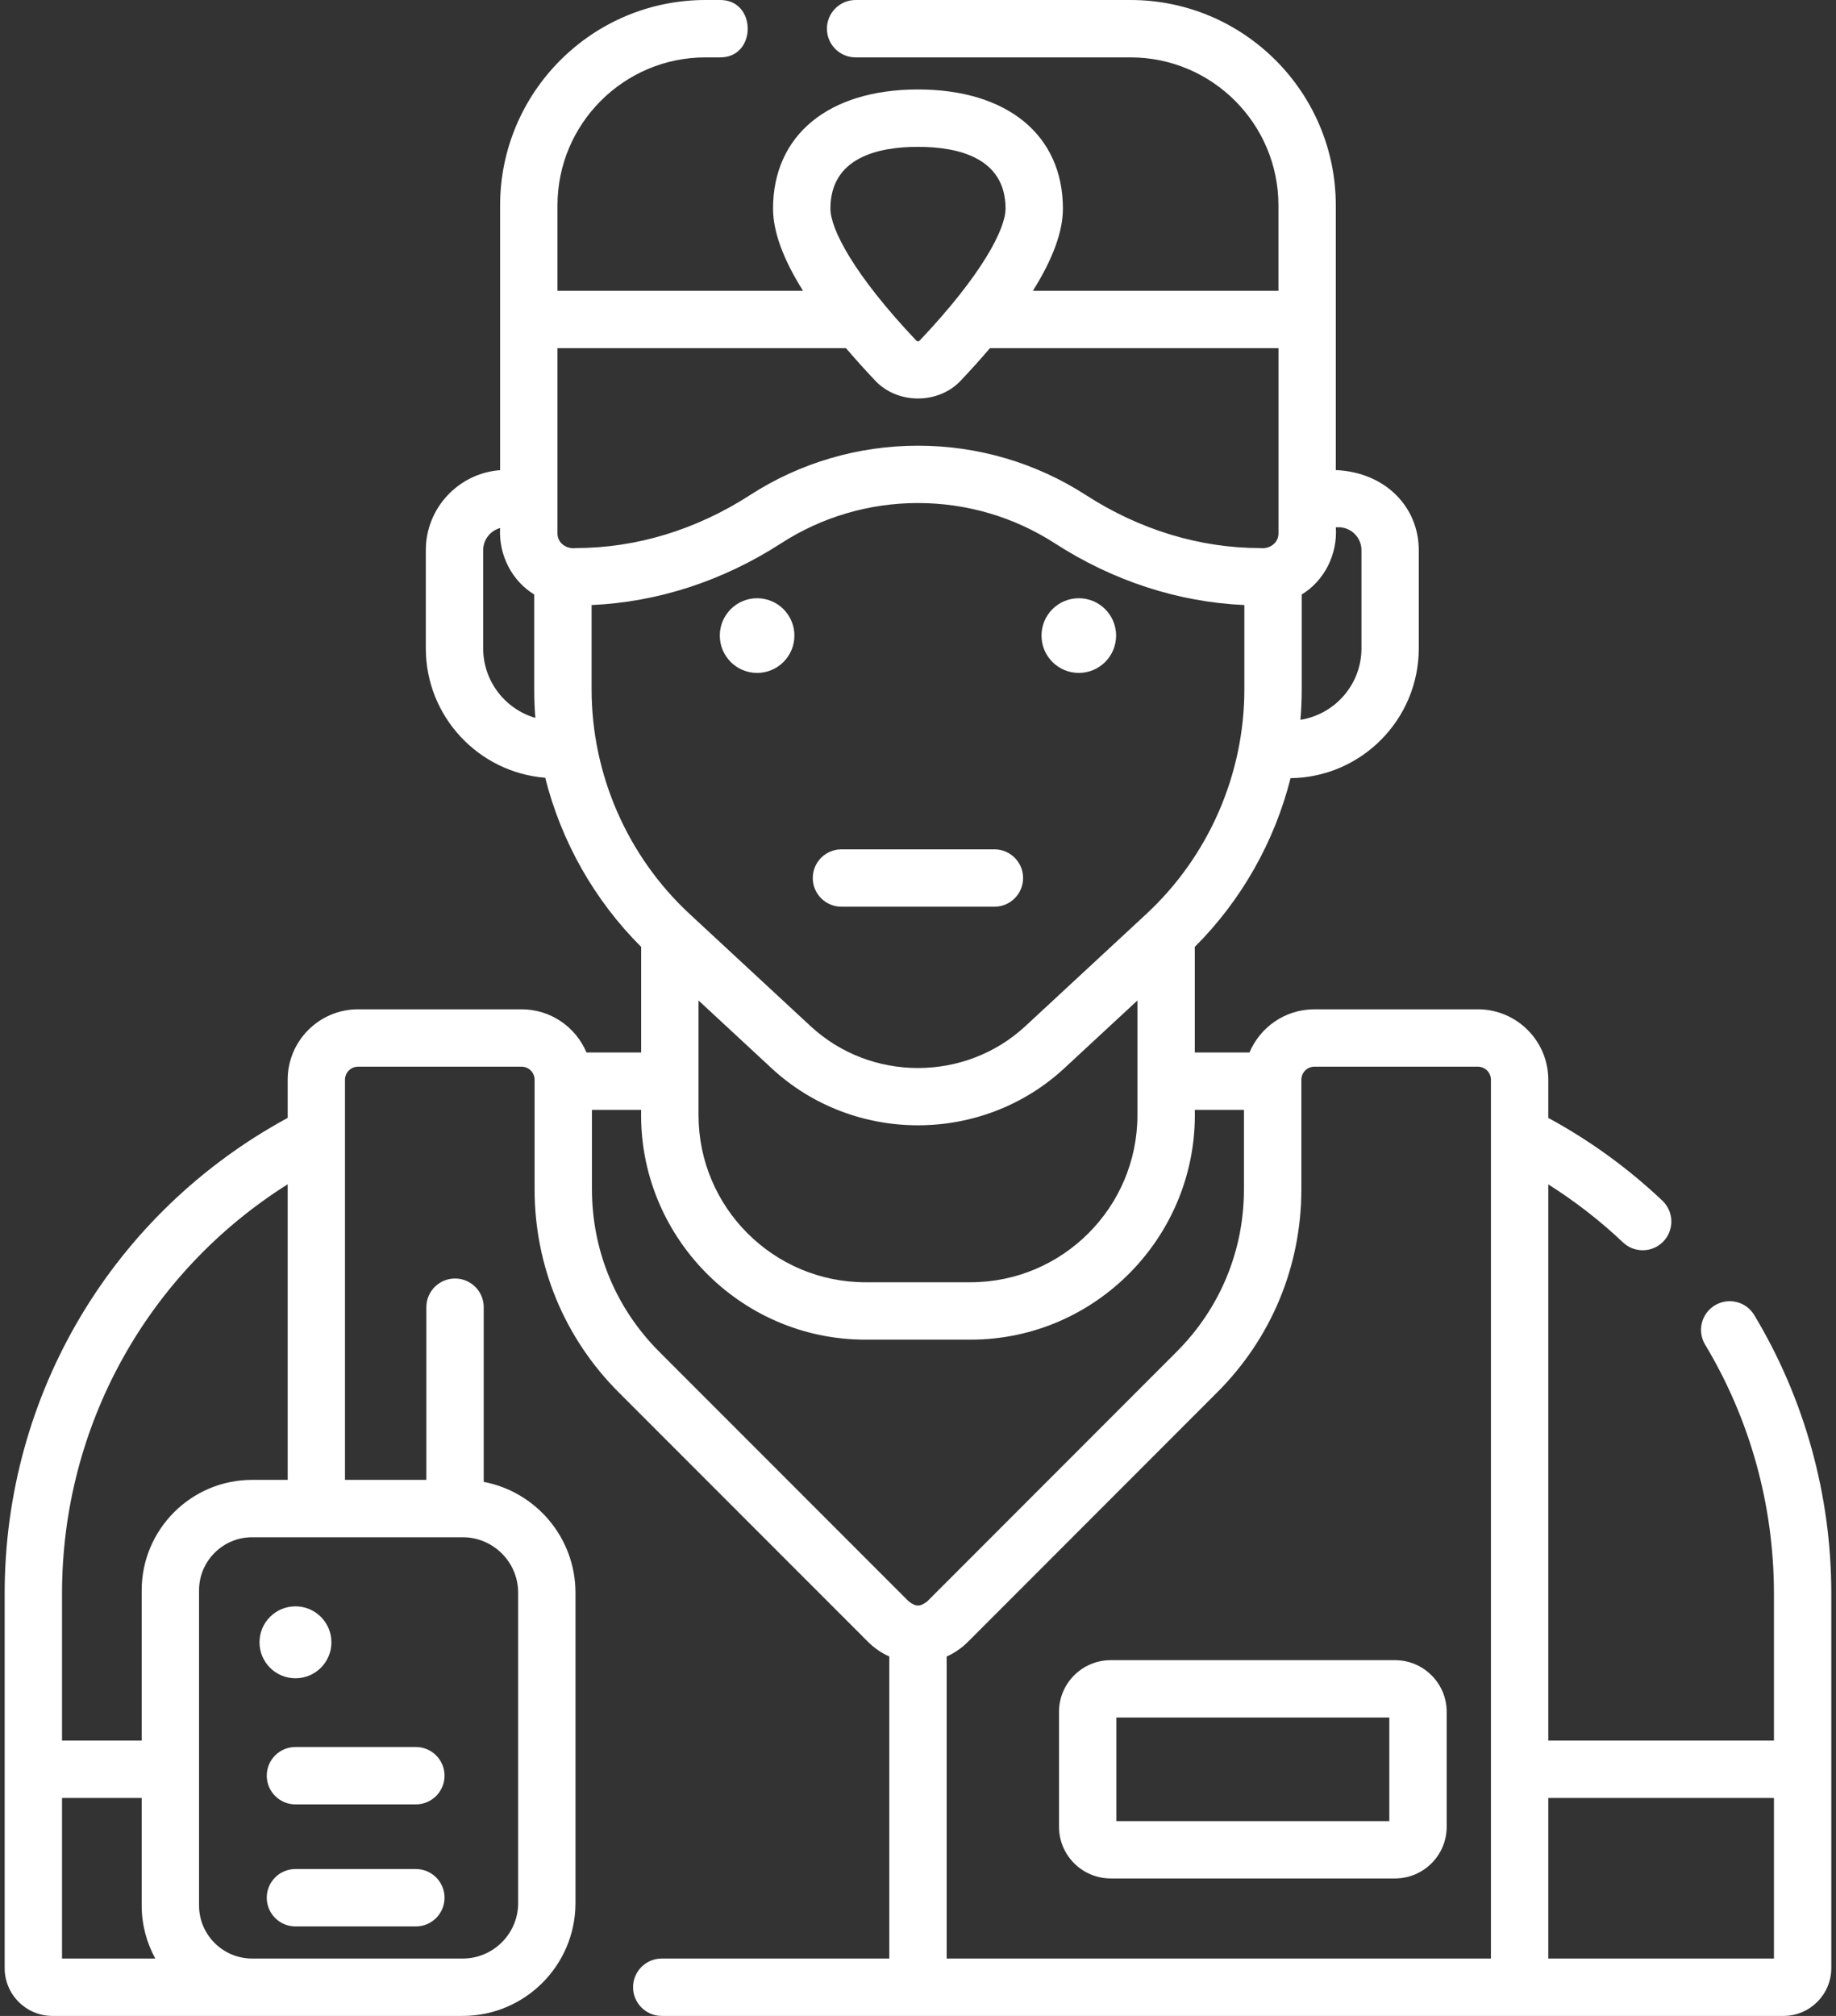 <svg width="41" height="45" viewBox="0 0 41 45" fill="none" xmlns="http://www.w3.org/2000/svg">
<rect x="0" y="0" width="41" height="45" fill="#333333" stroke="none"/>
<path d="M39.175 29.356C38.993 29.053 38.6 28.955 38.297 29.137C37.993 29.319 37.895 29.713 38.078 30.016C39.083 31.688 39.614 33.608 39.614 35.57V38.854H34.575V26.438C35.17 26.814 35.729 27.246 36.243 27.733C36.499 27.976 36.904 27.966 37.148 27.709C37.391 27.452 37.38 27.046 37.124 26.803C36.357 26.076 35.499 25.456 34.575 24.954V24.102C34.575 23.235 33.87 22.53 33.003 22.53H29.351C28.7 22.53 28.14 22.928 27.902 23.494H26.681V21.137C27.726 20.094 28.462 18.786 28.82 17.37C30.402 17.352 31.683 16.059 31.683 14.473V12.281C31.683 11.324 30.944 10.542 29.83 10.493V4.585C29.83 2.057 27.774 8.52335e-05 25.246 8.52335e-05H19.107C18.753 8.52335e-05 18.466 0.287 18.466 0.641C18.466 0.994 18.753 1.281 19.107 1.281H25.246C27.067 1.281 28.549 2.763 28.549 4.585V6.491H23.066C23.51 5.784 23.736 5.17 23.736 4.657C23.736 3.016 22.495 1.997 20.499 1.997C18.503 1.997 17.263 3.016 17.263 4.657C17.263 5.17 17.488 5.784 17.932 6.491H12.449V4.585C12.449 2.763 13.931 1.281 15.753 1.281H16.074C16.906 1.293 16.905 -0.012 16.074 8.52335e-05H15.753C13.225 8.52335e-05 11.168 2.057 11.168 4.585V10.495C10.242 10.564 9.509 11.338 9.509 12.281V14.473C9.509 15.993 10.685 17.243 12.175 17.361C12.533 18.781 13.27 20.092 14.318 21.137V23.494H13.097C12.859 22.928 12.299 22.53 11.647 22.53H7.995C7.129 22.53 6.424 23.235 6.424 24.102V24.954C2.52 27.072 0.104 31.118 0.104 35.57V43.933C0.104 44.521 0.582 45 1.171 45H10.332C11.721 45 12.851 43.87 12.851 42.481V35.553C12.851 34.325 11.967 33.299 10.802 33.079V29.179C10.802 28.826 10.515 28.539 10.162 28.539C9.808 28.539 9.521 28.826 9.521 29.179V33.034H7.704V24.102C7.704 23.941 7.835 23.811 7.995 23.811H11.647C11.807 23.811 11.938 23.941 11.938 24.102V26.546C11.938 28.258 12.604 29.868 13.815 31.079L19.387 36.653C19.526 36.791 19.686 36.899 19.859 36.977V43.719H14.778C14.424 43.719 14.137 44.006 14.137 44.359C14.137 44.713 14.424 45 14.778 45H39.827C40.416 45 40.895 44.521 40.895 43.933V35.57C40.895 33.376 40.3 31.227 39.175 29.356V29.356ZM1.385 40.135H3.164V42.534C3.164 42.964 3.275 43.367 3.468 43.719H1.385V40.135ZM11.571 35.553V42.481C11.571 43.164 11.015 43.719 10.333 43.719H5.63C4.977 43.719 4.445 43.188 4.445 42.534V35.5C4.445 34.846 4.977 34.315 5.63 34.315H10.333C11.015 34.315 11.571 34.87 11.571 35.553V35.553ZM5.63 33.034C4.27 33.034 3.164 34.14 3.164 35.5V38.854H1.385V35.57C1.385 31.828 3.295 28.407 6.424 26.436V33.034H5.63V33.034ZM13.211 15.387V13.506C14.685 13.441 16.141 12.969 17.443 12.128C18.353 11.54 19.41 11.229 20.499 11.229C21.588 11.229 22.645 11.54 23.556 12.128C24.857 12.969 26.314 13.441 27.788 13.506V15.387C27.788 17.284 26.99 19.112 25.599 20.402L22.898 22.906C21.553 24.152 19.446 24.152 18.101 22.906L15.4 20.402C14.008 19.112 13.211 17.284 13.211 15.387V15.387ZM15.599 22.333L17.23 23.845C19.063 25.544 21.935 25.544 23.768 23.845L25.4 22.333V24.893C25.4 26.95 23.727 28.623 21.671 28.623H19.328C17.271 28.623 15.599 26.95 15.599 24.893V22.333ZM29.89 11.769C30.173 11.769 30.403 11.998 30.403 12.281V14.473C30.403 15.278 29.811 15.946 29.04 16.068C29.059 15.842 29.069 15.615 29.069 15.387V13.271C29.568 12.967 29.87 12.385 29.831 11.771C29.85 11.77 29.87 11.769 29.89 11.769ZM20.499 3.278C21.392 3.278 22.455 3.517 22.455 4.657C22.455 5.101 21.951 6.108 20.538 7.602C20.534 7.606 20.522 7.619 20.499 7.619C20.477 7.619 20.465 7.606 20.461 7.602C19.047 6.108 18.544 5.101 18.544 4.657C18.544 3.517 19.607 3.278 20.499 3.278ZM18.891 7.771C19.088 8.001 19.299 8.238 19.531 8.482C20.031 9.033 20.967 9.033 21.468 8.482C21.699 8.238 21.911 8.001 22.107 7.771H28.55V11.905C28.552 12.126 28.345 12.262 28.138 12.234C26.792 12.234 25.448 11.825 24.251 11.052C23.133 10.33 21.836 9.949 20.499 9.949C19.163 9.949 17.866 10.33 16.748 11.052C15.551 11.825 14.207 12.234 12.861 12.234C12.654 12.262 12.447 12.126 12.449 11.905V7.771H18.891ZM10.79 14.473V12.281C10.79 12.045 10.951 11.846 11.168 11.787C11.133 12.396 11.437 12.97 11.93 13.271V15.387C11.93 15.601 11.938 15.813 11.955 16.025C11.283 15.829 10.79 15.208 10.79 14.473V14.473ZM14.721 30.173C13.752 29.204 13.219 27.916 13.219 26.546V24.775H14.318C14.252 27.578 16.522 29.907 19.328 29.904H21.671C24.476 29.907 26.746 27.578 26.681 24.775H27.779V26.546C27.779 27.916 27.246 29.204 26.277 30.173L20.705 35.748C20.542 35.869 20.456 35.869 20.294 35.748L14.721 30.173ZM21.14 36.977C21.313 36.9 21.473 36.791 21.611 36.654L27.183 31.079C28.394 29.868 29.061 28.258 29.061 26.546V24.102C29.061 23.941 29.191 23.811 29.351 23.811H33.003C33.163 23.811 33.294 23.941 33.294 24.102V43.719H21.14V36.977ZM34.575 43.719V40.135H39.614V43.719H34.575Z" fill="white"/>
<path d="M6.598 37.463C7.041 37.463 7.401 37.104 7.401 36.66C7.401 36.217 7.041 35.857 6.598 35.857C6.154 35.857 5.795 36.217 5.795 36.66C5.795 37.104 6.154 37.463 6.598 37.463Z" fill="white"/>
<path d="M9.287 38.997H6.597C6.244 38.997 5.957 39.284 5.957 39.637C5.957 39.991 6.244 40.278 6.597 40.278H9.287C9.64 40.278 9.927 39.991 9.927 39.637C9.927 39.284 9.64 38.997 9.287 38.997Z" fill="white"/>
<path d="M9.287 41.721H6.597C6.244 41.721 5.957 42.007 5.957 42.361C5.957 42.715 6.244 43.002 6.597 43.002H9.287C9.64 43.002 9.927 42.715 9.927 42.361C9.927 42.007 9.64 41.721 9.287 41.721Z" fill="white"/>
<path d="M31.153 37.059H24.802C24.167 37.059 23.649 37.576 23.649 38.211V40.779C23.649 41.414 24.167 41.931 24.802 41.931H31.153C31.789 41.931 32.306 41.414 32.306 40.779V38.211C32.306 37.576 31.789 37.059 31.153 37.059ZM31.025 40.651H24.93V38.339H31.025V40.651Z" fill="white"/>
<path d="M18.791 20.24H22.206C22.56 20.24 22.847 19.953 22.847 19.599C22.847 19.246 22.56 18.959 22.206 18.959H18.791C18.437 18.959 18.15 19.246 18.15 19.599C18.15 19.953 18.437 20.24 18.791 20.24Z" fill="white"/>
<path d="M16.907 15.021C17.367 15.021 17.74 14.648 17.74 14.188C17.74 13.727 17.367 13.354 16.907 13.354C16.447 13.354 16.074 13.727 16.074 14.188C16.074 14.648 16.447 15.021 16.907 15.021Z" fill="white"/>
<path d="M24.091 15.021C24.551 15.021 24.924 14.648 24.924 14.188C24.924 13.727 24.551 13.354 24.091 13.354C23.631 13.354 23.258 13.727 23.258 14.188C23.258 14.648 23.631 15.021 24.091 15.021Z" fill="white"/>
</svg>
